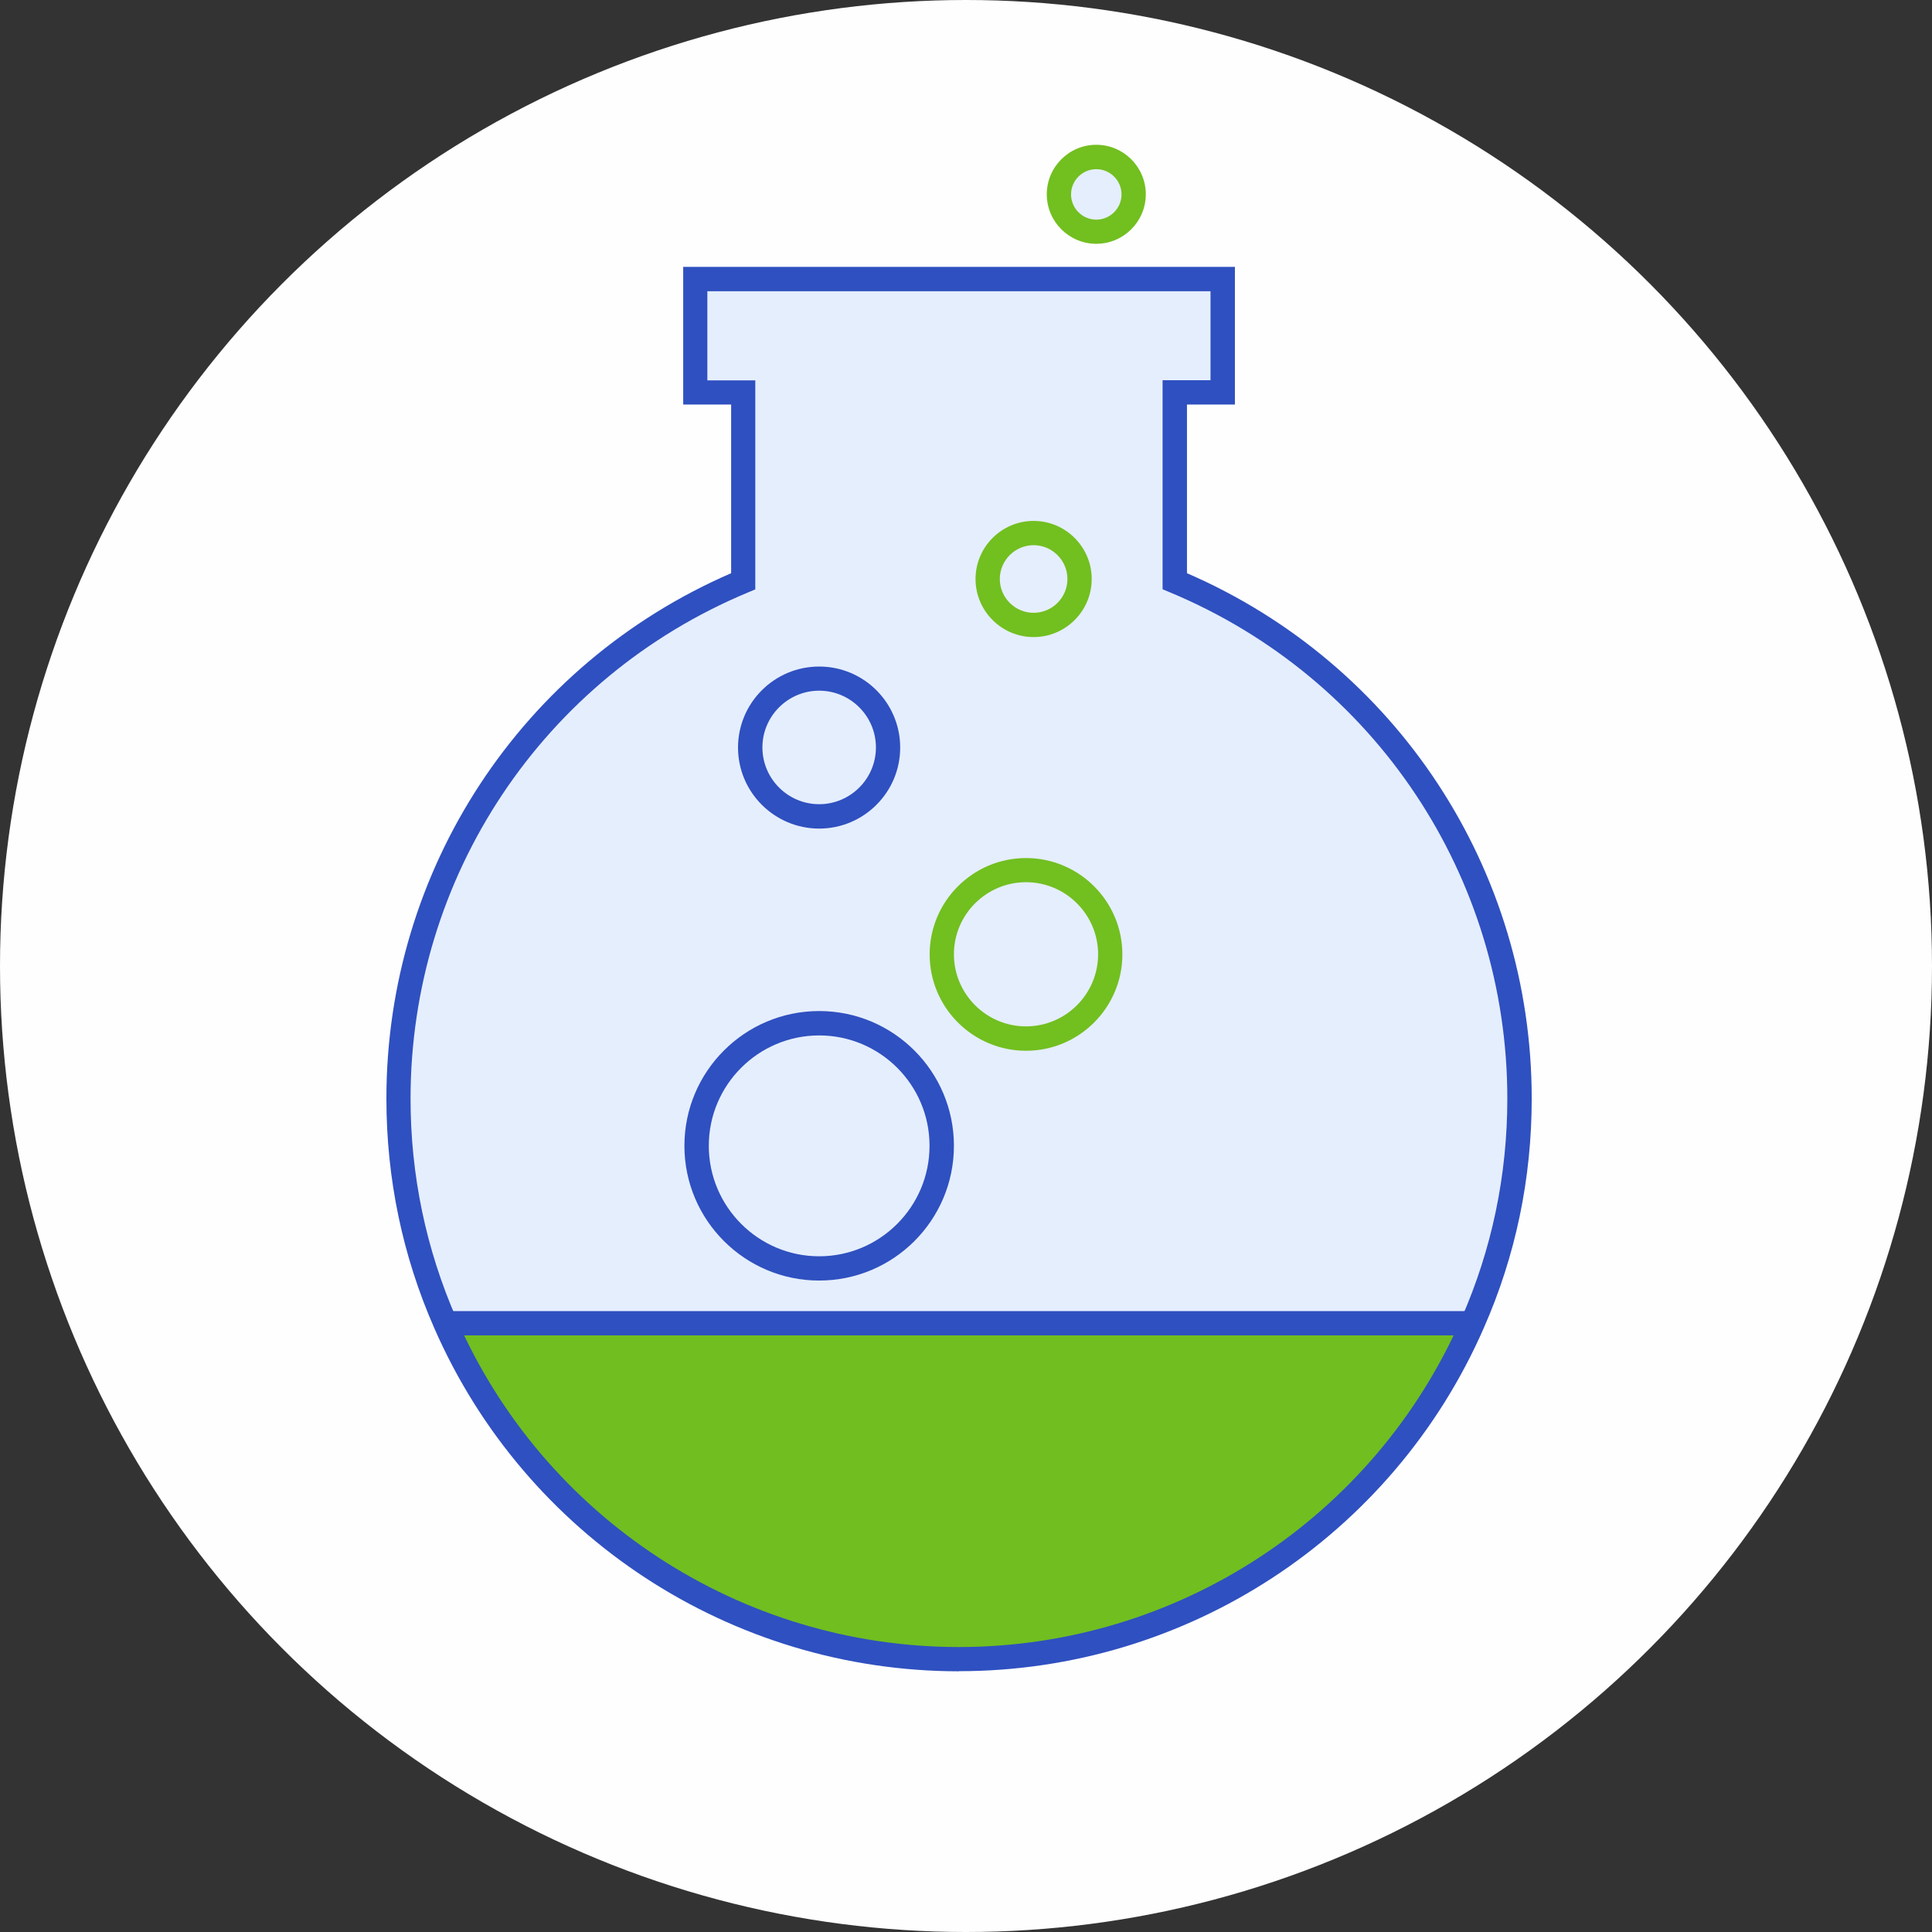 <?xml version="1.0" encoding="UTF-8"?><svg id="Layer_2" xmlns="http://www.w3.org/2000/svg" viewBox="0 0 160 160"><rect x="0" y="0" width="160" height="160" fill="#333333" stroke="none"/><defs><style>.cls-1{fill:#71be20;}.cls-2{fill:#e5eefd;}.cls-3{fill:#72bf20;}.cls-4{fill:#2f50c0;}.cls-5{fill:#fefefe;}</style></defs><g id="_图层_1"><g><circle class="cls-5" cx="80" cy="80" r="80"/><g><g><g><path class="cls-2" d="m125.84,90.99c0,6.62-1.38,12.91-3.88,18.6H36.89c-2.5-5.68-3.89-11.98-3.89-18.6,0-19.3,11.78-35.85,28.55-42.85v-15.64h-3.97v-9.38h43.68v9.38h-3.97v15.64c16.76,7,28.55,23.54,28.55,42.85Z"/><path class="cls-1" d="m36.91,109.59h85.05c-7.17,16.38-23.52,27.82-42.54,27.82s-35.37-11.44-42.53-27.8h.02Z"/></g><g><path class="cls-4" d="m79.42,138.41c-18.84,0-35.9-11.15-43.45-28.41-2.64-6.01-3.97-12.41-3.97-19.02,0-18.97,11.18-35.98,28.55-43.51v-13.97h-3.97v-11.4h45.69v11.4h-3.97v13.97c17.37,7.53,28.55,24.54,28.55,43.51,0,6.62-1.33,13.01-3.97,19h0c-7.55,17.26-24.61,28.42-43.46,28.42ZM58.58,31.5h3.97v17.31l-.62.26c-16.97,7.08-27.93,23.54-27.93,41.92,0,6.33,1.28,12.46,3.8,18.21,7.23,16.53,23.57,27.2,41.61,27.2s34.38-10.68,41.62-27.22h0c2.52-5.73,3.8-11.86,3.8-18.2,0-18.38-10.96-34.84-27.93-41.92l-.62-.26v-17.31h3.97v-7.37h-41.67v7.37Z"/><rect class="cls-4" x="36.91" y="108.58" width="85.13" height="2.01"/></g></g><g><circle class="cls-2" cx="90.79" cy="16.1" r="3.09"/><path class="cls-3" d="m90.79,20.19c-2.26,0-4.1-1.84-4.1-4.1s1.84-4.1,4.1-4.1,4.1,1.84,4.1,4.1-1.84,4.1-4.1,4.1Zm0-6.18c-1.15,0-2.09.94-2.09,2.09s.94,2.09,2.09,2.09,2.09-.94,2.09-2.09-.94-2.09-2.09-2.09Z"/></g><g><circle class="cls-2" cx="85.6" cy="47.95" r="3.81"/><path class="cls-3" d="m85.6,52.76c-2.65,0-4.81-2.16-4.81-4.81s2.16-4.81,4.81-4.81,4.81,2.16,4.81,4.81-2.16,4.81-4.81,4.81Zm0-7.61c-1.54,0-2.8,1.26-2.8,2.8s1.26,2.8,2.8,2.8,2.8-1.26,2.8-2.8-1.26-2.8-2.8-2.8Z"/></g><g><circle class="cls-2" cx="67.84" cy="61.91" r="5.71"/><path class="cls-4" d="m67.84,68.62c-3.7,0-6.72-3.01-6.72-6.71s3.01-6.71,6.72-6.71,6.71,3.01,6.71,6.71-3.01,6.71-6.71,6.71Zm0-11.42c-2.59,0-4.7,2.11-4.7,4.7s2.11,4.7,4.7,4.7,4.7-2.11,4.7-4.7-2.11-4.7-4.7-4.7Z"/></g><g><circle class="cls-2" cx="84.97" cy="79.04" r="6.98"/><path class="cls-3" d="m84.97,87.02c-4.4,0-7.98-3.58-7.98-7.98s3.58-7.98,7.98-7.98,7.98,3.58,7.98,7.98-3.58,7.98-7.98,7.98Zm0-13.96c-3.29,0-5.97,2.68-5.97,5.97s2.68,5.97,5.97,5.97,5.97-2.68,5.97-5.97-2.68-5.97-5.97-5.97Z"/></g><g><circle class="cls-2" cx="67.84" cy="94.9" r="10.15"/><path class="cls-4" d="m67.84,106.05c-6.15,0-11.16-5-11.16-11.16s5-11.16,11.16-11.16,11.16,5,11.16,11.16-5,11.16-11.16,11.16Zm0-20.3c-5.04,0-9.14,4.1-9.14,9.14s4.1,9.15,9.14,9.15,9.14-4.1,9.14-9.15-4.1-9.14-9.14-9.14Z"/></g></g></g></g></svg>